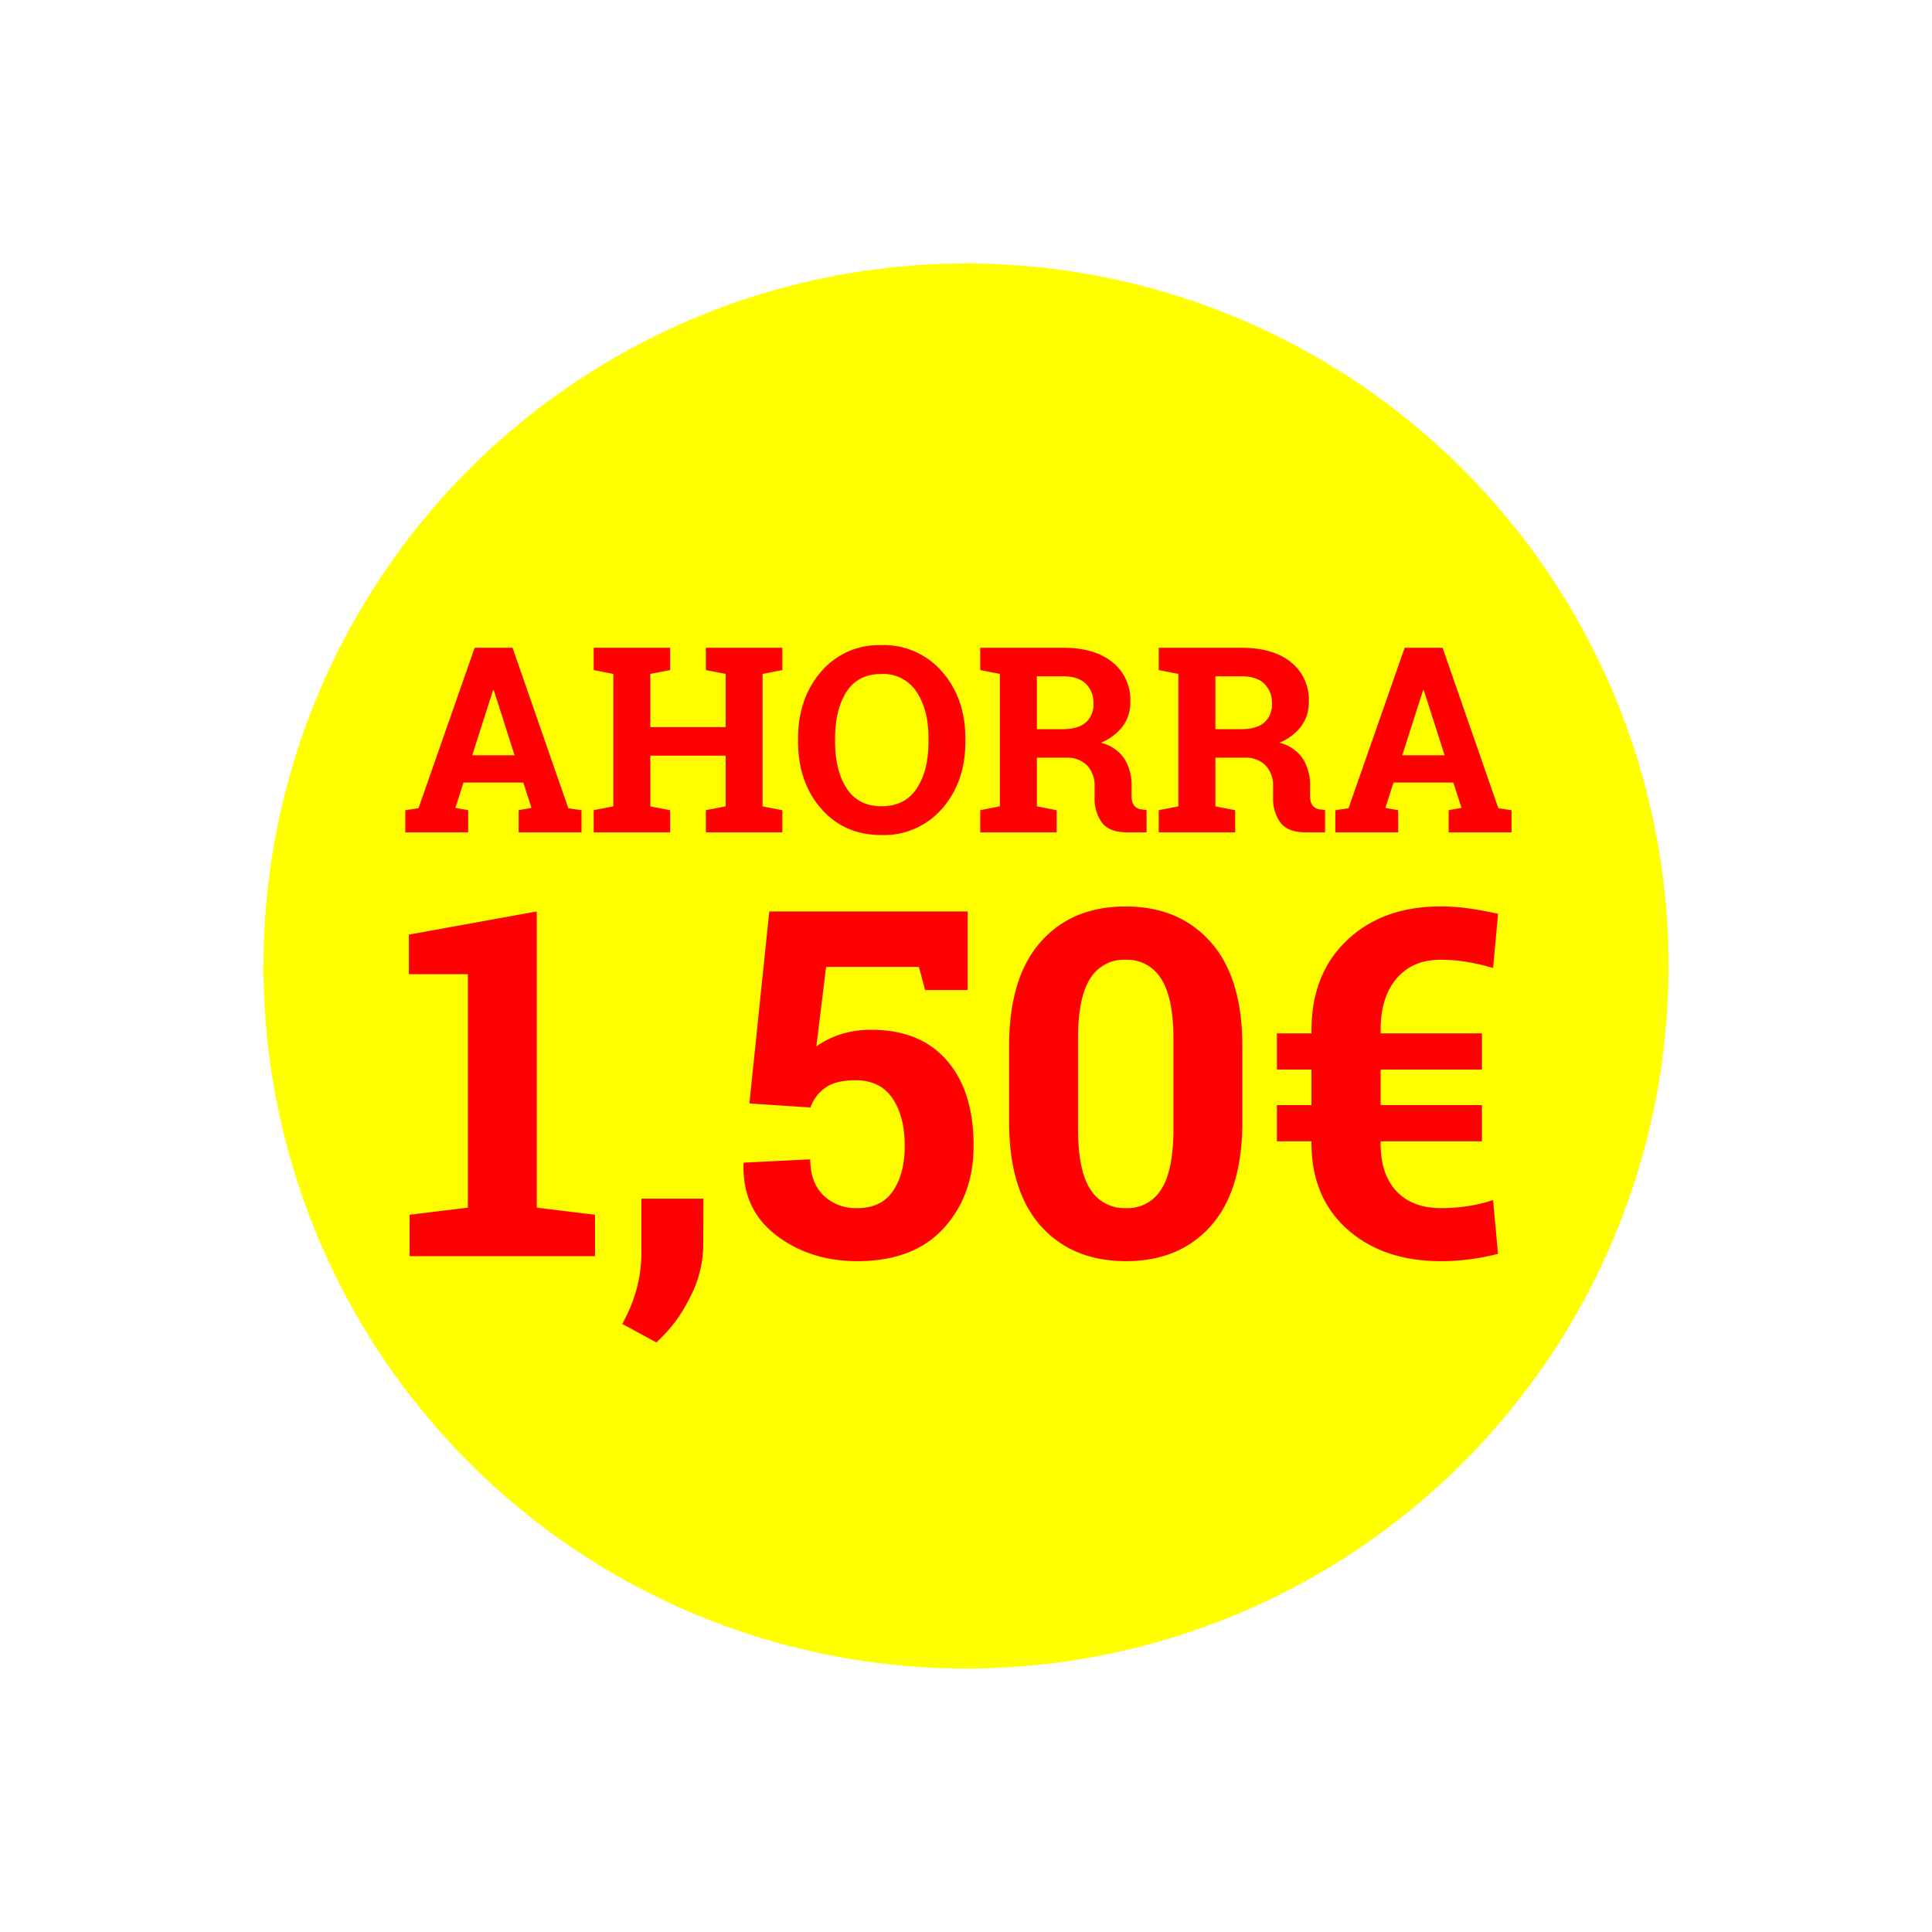 <svg xmlns="http://www.w3.org/2000/svg" xmlns:xlink="http://www.w3.org/1999/xlink" width="506" height="506" viewBox="0 0 506 506">
  <defs>
    <filter id="Elipse_19" x="0" y="0" width="506" height="506" filterUnits="userSpaceOnUse">
      <feOffset dy="3" input="SourceAlpha"/>
      <feGaussianBlur stdDeviation="23" result="blur"/>
      <feFlood flood-opacity="0.161"/>
      <feComposite operator="in" in2="blur"/>
      <feComposite in="SourceGraphic"/>
    </filter>
  </defs>
  <g id="Grupo_6959" data-name="Grupo 6959" transform="translate(-1375 -41)">
    <g transform="matrix(1, 0, 0, 1, 1375, 41)" filter="url(#Elipse_19)">
      <circle id="Elipse_19-2" data-name="Elipse 19" cx="184" cy="184" r="184" transform="translate(69 66)" fill="#ff0"/>
    </g>
    <g id="Grupo_6958" data-name="Grupo 6958" transform="translate(1496.067 213.04)">
      <path id="Trazado_13597" data-name="Trazado 13597" d="M-144.849-5.811l3.453-.5,14.709-42.035h9.928l14.609,42.035,3.453.5V0h-16.469V-5.811l3.354-.6-2.125-6.641h-15.672l-2.125,6.641,3.354.6V0h-16.469Zm17.531-14.377h11.09l-5.445-17.033h-.2ZM-95.509-42.5v-5.844h20.021V-42.5l-5.18,1v13.945h19.723V-41.5l-5.18-1v-5.844H-46.1V-42.5l-5.18,1v34.7l5.18,1V0H-66.124V-5.811l5.18-1V-20.088H-80.667V-6.807l5.18,1V0H-95.509V-5.811l5.146-1V-41.5ZM1.843-23.807q0,10.625-6.076,17.564A20.128,20.128,0,0,1-20.138.7q-9.795,0-15.821-6.939t-6.026-17.564v-.73q0-10.559,6.01-17.531a19.852,19.852,0,0,1,15.8-6.973A20.135,20.135,0,0,1-4.25-42.068Q1.843-35.1,1.843-24.537Zm-9.662-.8q0-7.5-3.121-12.186a10.376,10.376,0,0,0-9.23-4.682q-6.109,0-9.114,4.648t-3,12.219v.8q0,7.637,3.038,12.3t9.114,4.665q6.143,0,9.23-4.665t3.088-12.3Zm35.262-23.74q8.234,0,12.916,3.769A12.627,12.627,0,0,1,45.04-34.166a10.481,10.481,0,0,1-1.959,6.342,13.7,13.7,0,0,1-5.744,4.35,10.432,10.432,0,0,1,6.159,4.2,13.285,13.285,0,0,1,1.876,7.288v2.457A4.192,4.192,0,0,0,46-7.056,2.814,2.814,0,0,0,48.095-6.01l1.2.166V0H44.276Q39.528,0,37.6-2.557a10.689,10.689,0,0,1-1.926-6.607V-11.92A7.781,7.781,0,0,0,33.8-17.448a7.2,7.2,0,0,0-5.3-2.108H20.569v12.75l5.18,1V0H5.728V-5.811l5.146-1V-41.5l-5.146-1v-5.844H27.442ZM20.569-27.027h6.707q4.051,0,6.076-1.727a6.183,6.183,0,0,0,2.025-4.98,6.894,6.894,0,0,0-2.009-5.2q-2.009-1.942-5.927-1.942H20.569ZM74.192-48.344q8.234,0,12.916,3.769A12.627,12.627,0,0,1,91.79-34.166a10.481,10.481,0,0,1-1.959,6.342,13.7,13.7,0,0,1-5.744,4.35,10.432,10.432,0,0,1,6.159,4.2,13.285,13.285,0,0,1,1.876,7.288v2.457a4.192,4.192,0,0,0,.631,2.474A2.814,2.814,0,0,0,94.845-6.01l1.2.166V0H91.026q-4.748,0-6.674-2.557a10.689,10.689,0,0,1-1.926-6.607V-11.92a7.781,7.781,0,0,0-1.876-5.528,7.2,7.2,0,0,0-5.3-2.108H67.319v12.75l5.18,1V0H52.478V-5.811l5.146-1V-41.5l-5.146-1v-5.844H74.192ZM67.319-27.027h6.707q4.051,0,6.076-1.727a6.183,6.183,0,0,0,2.025-4.98,6.894,6.894,0,0,0-2.009-5.2q-2.009-1.942-5.927-1.942H67.319ZM98.729-5.811l3.453-.5,14.709-42.035h9.928L141.429-6.309l3.453.5V0H128.413V-5.811l3.354-.6-2.125-6.641H113.97l-2.125,6.641,3.354.6V0H98.729Zm17.531-14.377h11.09l-5.445-17.033h-.2Z" transform="translate(129.933 45.96)" fill="red"/>
      <path id="Trazado_13596" data-name="Trazado 13596" d="M-142.72-10.852l15.255-1.86V-73.856h-15.441V-84.212l33.486-6.077v77.577l15.255,1.86V0H-142.72Zm76.895,8.434a29.826,29.826,0,0,1-3.566,13.395,37.981,37.981,0,0,1-8.713,11.6l-8.93-4.837a41.5,41.5,0,0,0,3.721-8.961A38.032,38.032,0,0,0-82.01-1.55V-15.069h16.247ZM-7.72-69.7l-1.612-6.077H-33.641l-2.542,20.836a22.621,22.621,0,0,1,6.077-3.07,25.157,25.157,0,0,1,7.813-1.271q13.022-.186,20.154,7.875T4.992-28.959q0,13.022-7.844,21.642t-22.6,8.62q-12.4,0-21.27-6.79t-8.558-18.7l.124-.31,17.363-.868q0,6.015,3.411,9.395a12.137,12.137,0,0,0,8.93,3.38q6.325,0,9.364-4.527t3.039-11.72q0-7.813-3.225-12.526t-9.612-4.713q-5.147,0-7.906,1.922a10.489,10.489,0,0,0-3.938,5.209l-16-1.054,5.209-50.292H3.442V-69.7Zm83.1,34.541q0,17.921-8.217,27.192T44.927,1.3q-14.139,0-22.386-9.271T14.294-35.161V-55.066q0-17.859,8.217-27.192T44.8-91.591q14.015,0,22.293,9.333t8.279,27.192ZM57.33-56.927q0-10.728-3.225-15.72a10.413,10.413,0,0,0-9.3-4.992,10.338,10.338,0,0,0-9.3,4.961q-3.163,4.961-3.163,15.751v23.5q0,10.914,3.194,15.875a10.467,10.467,0,0,0,9.395,4.961,10.282,10.282,0,0,0,9.24-4.961Q57.33-22.51,57.33-33.424Zm80.8,26.851H111.59v.5q0,8.186,4.186,12.588t11.627,4.4a46.43,46.43,0,0,0,7.038-.527,39.989,39.989,0,0,0,6.6-1.581l1.3,14.077A58.739,58.739,0,0,1,135.031.806a58.6,58.6,0,0,1-7.627.5q-15.193,0-24.557-8.372T93.483-29.58v-.5H84.429v-9.488h9.054v-9.3H84.429v-9.488h9.054v-.806q0-14.759,9.333-23.6t24.464-8.837a52.819,52.819,0,0,1,7.286.5q3.566.5,7.782,1.426l-1.3,14.2a55.063,55.063,0,0,0-6.79-1.581,42.008,42.008,0,0,0-6.976-.589q-7.317,0-11.5,4.9T111.59-59.283v.93h26.541v9.488H111.59v9.3h26.541Z" transform="translate(128.933 156.96)" fill="red"/>
    </g>
  </g>
</svg>

